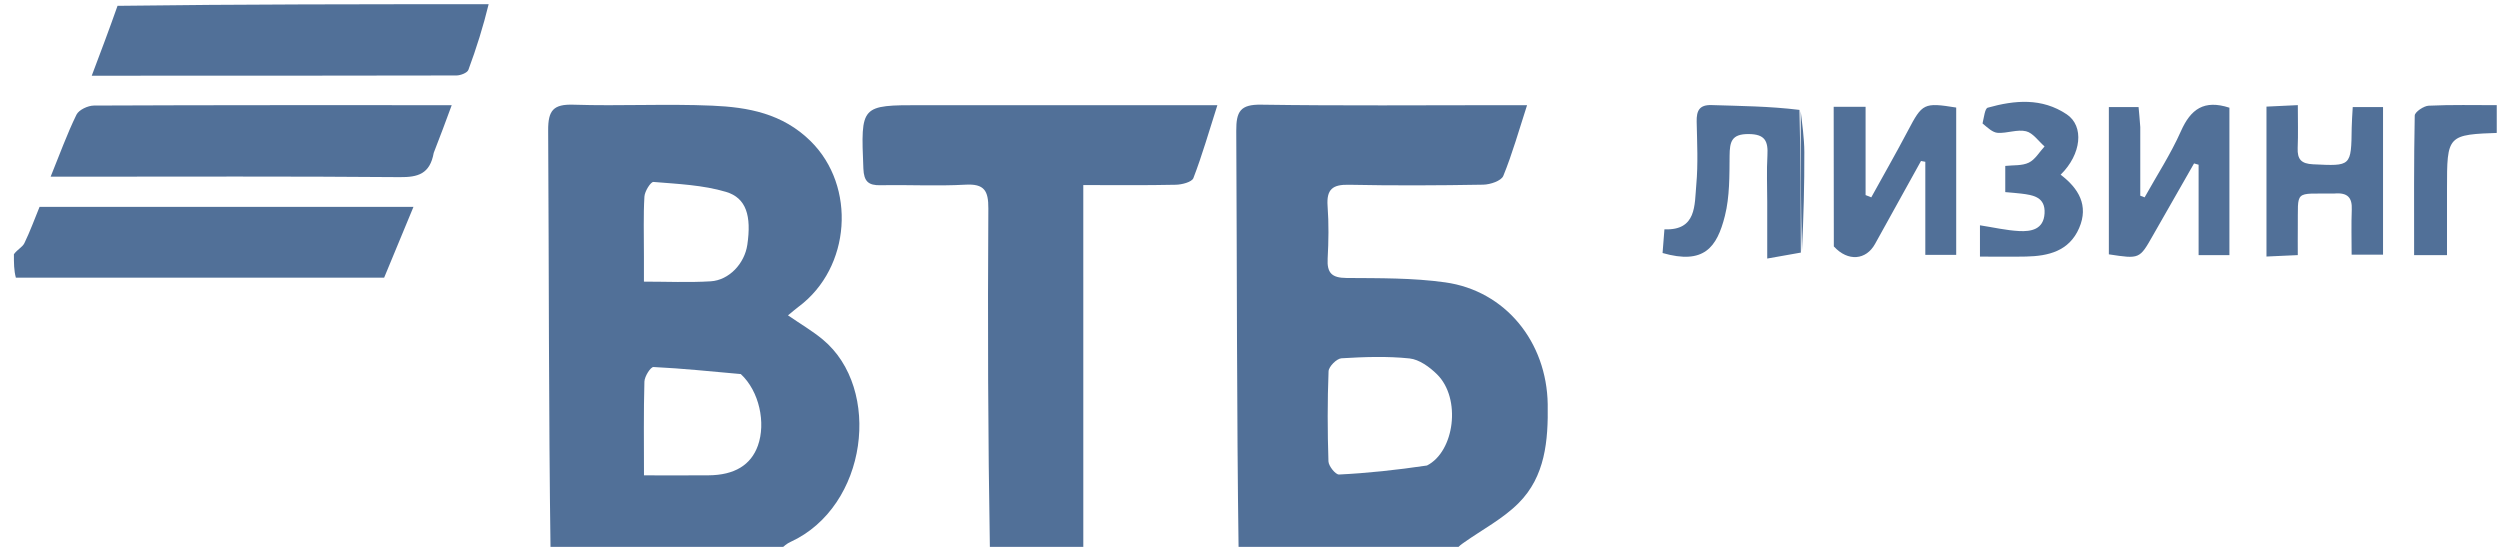 <?xml version="1.0" encoding="UTF-8"?> <svg xmlns="http://www.w3.org/2000/svg" width="192" height="42" viewBox="0 0 192 42" fill="none"><g clip-path="url(#clip0_231_5037)"><path d="M42.283 42.323C42.133 31.556 42.164 20.788 42.099 10.021C42.089 8.463 42.505 7.992 44.048 8.041C47.599 8.155 51.16 7.962 54.708 8.115C57.446 8.233 60.093 8.708 62.252 10.836C65.787 14.318 65.338 20.558 61.355 23.538C61.115 23.717 60.889 23.916 60.517 24.219C61.486 24.886 62.389 25.412 63.185 26.071C67.759 29.856 66.64 38.901 60.709 41.621C60.438 41.746 60.193 41.932 59.948 42.206C54.117 42.323 48.275 42.323 42.283 42.323ZM56.893 28.728C54.66 28.53 52.428 28.296 50.191 28.187C49.965 28.176 49.503 28.908 49.491 29.306C49.424 31.654 49.458 34.004 49.458 36.507C51.163 36.507 52.794 36.518 54.425 36.504C56.408 36.488 57.675 35.714 58.207 34.222C58.828 32.484 58.317 30.045 56.893 28.728ZM49.454 19.751C49.454 20.329 49.454 20.907 49.454 21.629C51.208 21.629 52.898 21.707 54.577 21.605C56.004 21.519 57.186 20.233 57.395 18.795C57.715 16.598 57.331 15.204 55.754 14.735C53.974 14.206 52.054 14.129 50.186 13.973C49.975 13.956 49.516 14.691 49.492 15.096C49.405 16.544 49.456 18 49.454 19.751Z" fill="#517098"></path><path d="M95.126 42.323C94.977 31.567 95.004 20.812 94.945 10.056C94.936 8.552 95.263 8.015 96.852 8.039C103.051 8.132 109.251 8.077 115.451 8.077C115.974 8.077 116.497 8.077 117.279 8.077C116.645 10.03 116.149 11.811 115.454 13.507C115.296 13.892 114.45 14.174 113.915 14.183C110.472 14.243 107.026 14.261 103.584 14.19C102.345 14.164 101.866 14.538 101.959 15.827C102.056 17.165 102.037 18.518 101.964 19.858C101.902 20.976 102.297 21.34 103.409 21.349C105.938 21.369 108.493 21.336 110.989 21.685C115.633 22.335 118.789 26.274 118.864 31.042C118.908 33.841 118.68 36.591 116.619 38.647C115.417 39.847 113.848 40.668 112.444 41.659C112.239 41.803 112.031 41.944 111.837 42.205C106.324 42.323 100.799 42.323 95.126 42.323ZM109.592 35.751C111.711 34.676 112.241 30.603 110.365 28.749C109.795 28.186 108.997 27.606 108.254 27.528C106.527 27.348 104.765 27.412 103.025 27.516C102.661 27.538 102.048 28.151 102.034 28.511C101.943 30.816 101.95 33.127 102.025 35.434C102.037 35.795 102.57 36.456 102.837 36.443C105.025 36.336 107.207 36.103 109.592 35.751Z" fill="#517098"></path><path d="M76.026 42.323C75.877 33.555 75.85 24.787 75.905 16.02C75.914 14.639 75.592 14.102 74.145 14.183C71.978 14.304 69.8 14.182 67.628 14.226C66.691 14.245 66.347 13.938 66.307 12.942C66.11 8.076 66.082 8.077 70.767 8.077C77.604 8.077 84.441 8.077 91.278 8.077C91.906 8.077 92.533 8.077 93.495 8.077C92.847 10.107 92.328 11.923 91.653 13.676C91.533 13.987 90.769 14.179 90.297 14.189C87.972 14.241 85.646 14.213 83.197 14.213C83.197 23.56 83.197 32.79 83.198 42.172C80.857 42.323 78.516 42.323 76.026 42.323Z" fill="#517098"></path><path d="M1.068 19.523C1.343 19.152 1.728 18.974 1.872 18.677C2.307 17.782 2.648 16.841 3.039 15.886C12.556 15.886 22.032 15.886 31.755 15.886C30.979 17.76 30.254 19.511 29.503 21.323C20.125 21.323 10.746 21.323 1.218 21.323C1.068 20.769 1.068 20.215 1.068 19.523Z" fill="#517098"></path><path d="M37.528 0.323C37.119 2.007 36.59 3.702 35.973 5.363C35.885 5.598 35.369 5.795 35.051 5.796C25.776 5.818 16.502 5.814 7.046 5.814C7.744 3.968 8.385 2.271 9.026 0.448C18.477 0.323 27.928 0.323 37.528 0.323Z" fill="#517098"></path><path d="M192.068 10.197C187.93 10.339 187.93 10.339 187.93 14.546C187.93 16.198 187.93 17.85 187.93 19.593C187.003 19.593 186.296 19.593 185.404 19.593C185.404 15.948 185.38 12.41 185.452 8.874C185.458 8.602 186.138 8.136 186.52 8.118C188.267 8.034 190.019 8.078 191.919 8.077C192.068 8.736 192.068 9.396 192.068 10.197Z" fill="#517098"></path><path d="M33.311 11.737C33.018 13.368 32.097 13.616 30.698 13.604C22.382 13.533 14.064 13.569 5.746 13.569C5.177 13.569 4.607 13.569 3.889 13.569C4.581 11.866 5.145 10.298 5.871 8.811C6.056 8.434 6.753 8.109 7.216 8.107C16.327 8.066 25.438 8.077 34.692 8.077C34.234 9.318 33.808 10.473 33.311 11.737Z" fill="#517098"></path><path d="M164.373 9.759C164.373 11.618 164.373 13.324 164.373 15.03C164.485 15.072 164.596 15.114 164.707 15.156C165.648 13.468 166.712 11.836 167.495 10.075C168.245 8.386 169.263 7.636 171.219 8.272C171.219 11.962 171.219 15.729 171.219 19.594C170.45 19.594 169.744 19.594 168.853 19.594C168.853 17.21 168.853 14.931 168.853 12.651C168.736 12.618 168.62 12.584 168.503 12.551C167.445 14.403 166.383 16.253 165.33 18.107C164.316 19.893 164.32 19.895 161.96 19.533C161.96 15.825 161.96 12.094 161.96 8.221C162.687 8.221 163.393 8.221 164.242 8.221C164.285 8.676 164.329 9.141 164.373 9.759Z" fill="#517098"></path><path d="M140.838 18.926C140.827 15.292 140.827 11.806 140.827 8.202C141.711 8.202 142.418 8.202 143.277 8.202C143.277 10.5 143.277 12.741 143.277 14.982C143.423 15.04 143.568 15.098 143.714 15.156C144.656 13.447 145.626 11.753 146.535 10.026C147.633 7.94 147.748 7.86 150.236 8.26C150.236 11.971 150.236 15.705 150.236 19.572C149.492 19.572 148.785 19.572 147.864 19.572C147.864 17.176 147.864 14.8 147.864 12.425C147.753 12.404 147.643 12.384 147.533 12.363C146.356 14.486 145.175 16.608 144.003 18.734C143.323 19.967 141.934 20.121 140.838 18.926Z" fill="#517098"></path><path d="M138.305 19.399C137.557 19.532 136.809 19.664 135.723 19.856C135.723 18.226 135.723 16.858 135.723 15.49C135.723 14.309 135.67 13.124 135.738 11.947C135.801 10.841 135.562 10.299 134.284 10.295C132.984 10.292 132.843 10.88 132.833 11.96C132.82 13.503 132.843 15.1 132.473 16.576C131.861 19.011 130.863 20.343 127.685 19.432C127.727 18.89 127.772 18.325 127.828 17.612C130.307 17.713 130.135 15.757 130.276 14.177C130.42 12.579 130.337 10.957 130.304 9.346C130.286 8.501 130.51 8.039 131.453 8.07C133.671 8.143 135.89 8.155 138.198 8.44C138.292 12.259 138.299 15.829 138.305 19.399Z" fill="#517098"></path><path d="M179.275 14.863C176.122 14.899 176.509 14.513 176.471 17.499C176.463 18.137 176.47 18.774 176.47 19.592C175.629 19.631 174.922 19.663 174.065 19.702C174.065 15.842 174.065 12.11 174.065 8.188C174.764 8.155 175.471 8.121 176.473 8.074C176.473 9.259 176.506 10.312 176.462 11.361C176.426 12.241 176.739 12.575 177.643 12.618C180.578 12.758 180.573 12.794 180.611 9.789C180.617 9.312 180.659 8.836 180.691 8.223C181.465 8.223 182.172 8.223 183.017 8.223C183.017 11.953 183.017 15.685 183.017 19.561C182.3 19.561 181.595 19.561 180.605 19.561C180.605 18.409 180.571 17.247 180.616 16.089C180.65 15.198 180.321 14.771 179.275 14.863Z" fill="#517098"></path><path d="M152.259 9.48C152.377 8.979 152.439 8.332 152.66 8.27C154.729 7.688 156.816 7.5 158.726 8.781C160.076 9.687 159.862 11.842 158.256 13.418C159.629 14.456 160.434 15.776 159.676 17.52C158.908 19.289 157.316 19.668 155.604 19.703C154.454 19.727 153.304 19.707 152.061 19.707C152.061 18.764 152.061 18.039 152.061 17.303C153.114 17.466 154.085 17.693 155.064 17.744C155.987 17.792 156.949 17.629 157.022 16.393C157.097 15.128 156.145 14.98 155.218 14.867C154.856 14.823 154.491 14.799 154.004 14.754C154.004 14.103 154.004 13.491 154.004 12.743C154.607 12.673 155.285 12.745 155.812 12.491C156.3 12.257 156.625 11.675 157.022 11.246C156.552 10.838 156.134 10.209 155.599 10.08C154.923 9.918 154.147 10.248 153.425 10.202C153.031 10.177 152.659 9.815 152.259 9.48Z" fill="#517098"></path><path d="M138.39 19.295C138.298 15.829 138.292 12.258 138.296 8.537C138.399 9.481 138.568 10.578 138.573 11.675C138.583 14.18 138.513 16.686 138.39 19.295Z" fill="#517098"></path></g><defs><clipPath id="clip0_231_5037"><rect width="191" height="42" fill="white" transform="translate(0.75)"></rect></clipPath></defs></svg> 